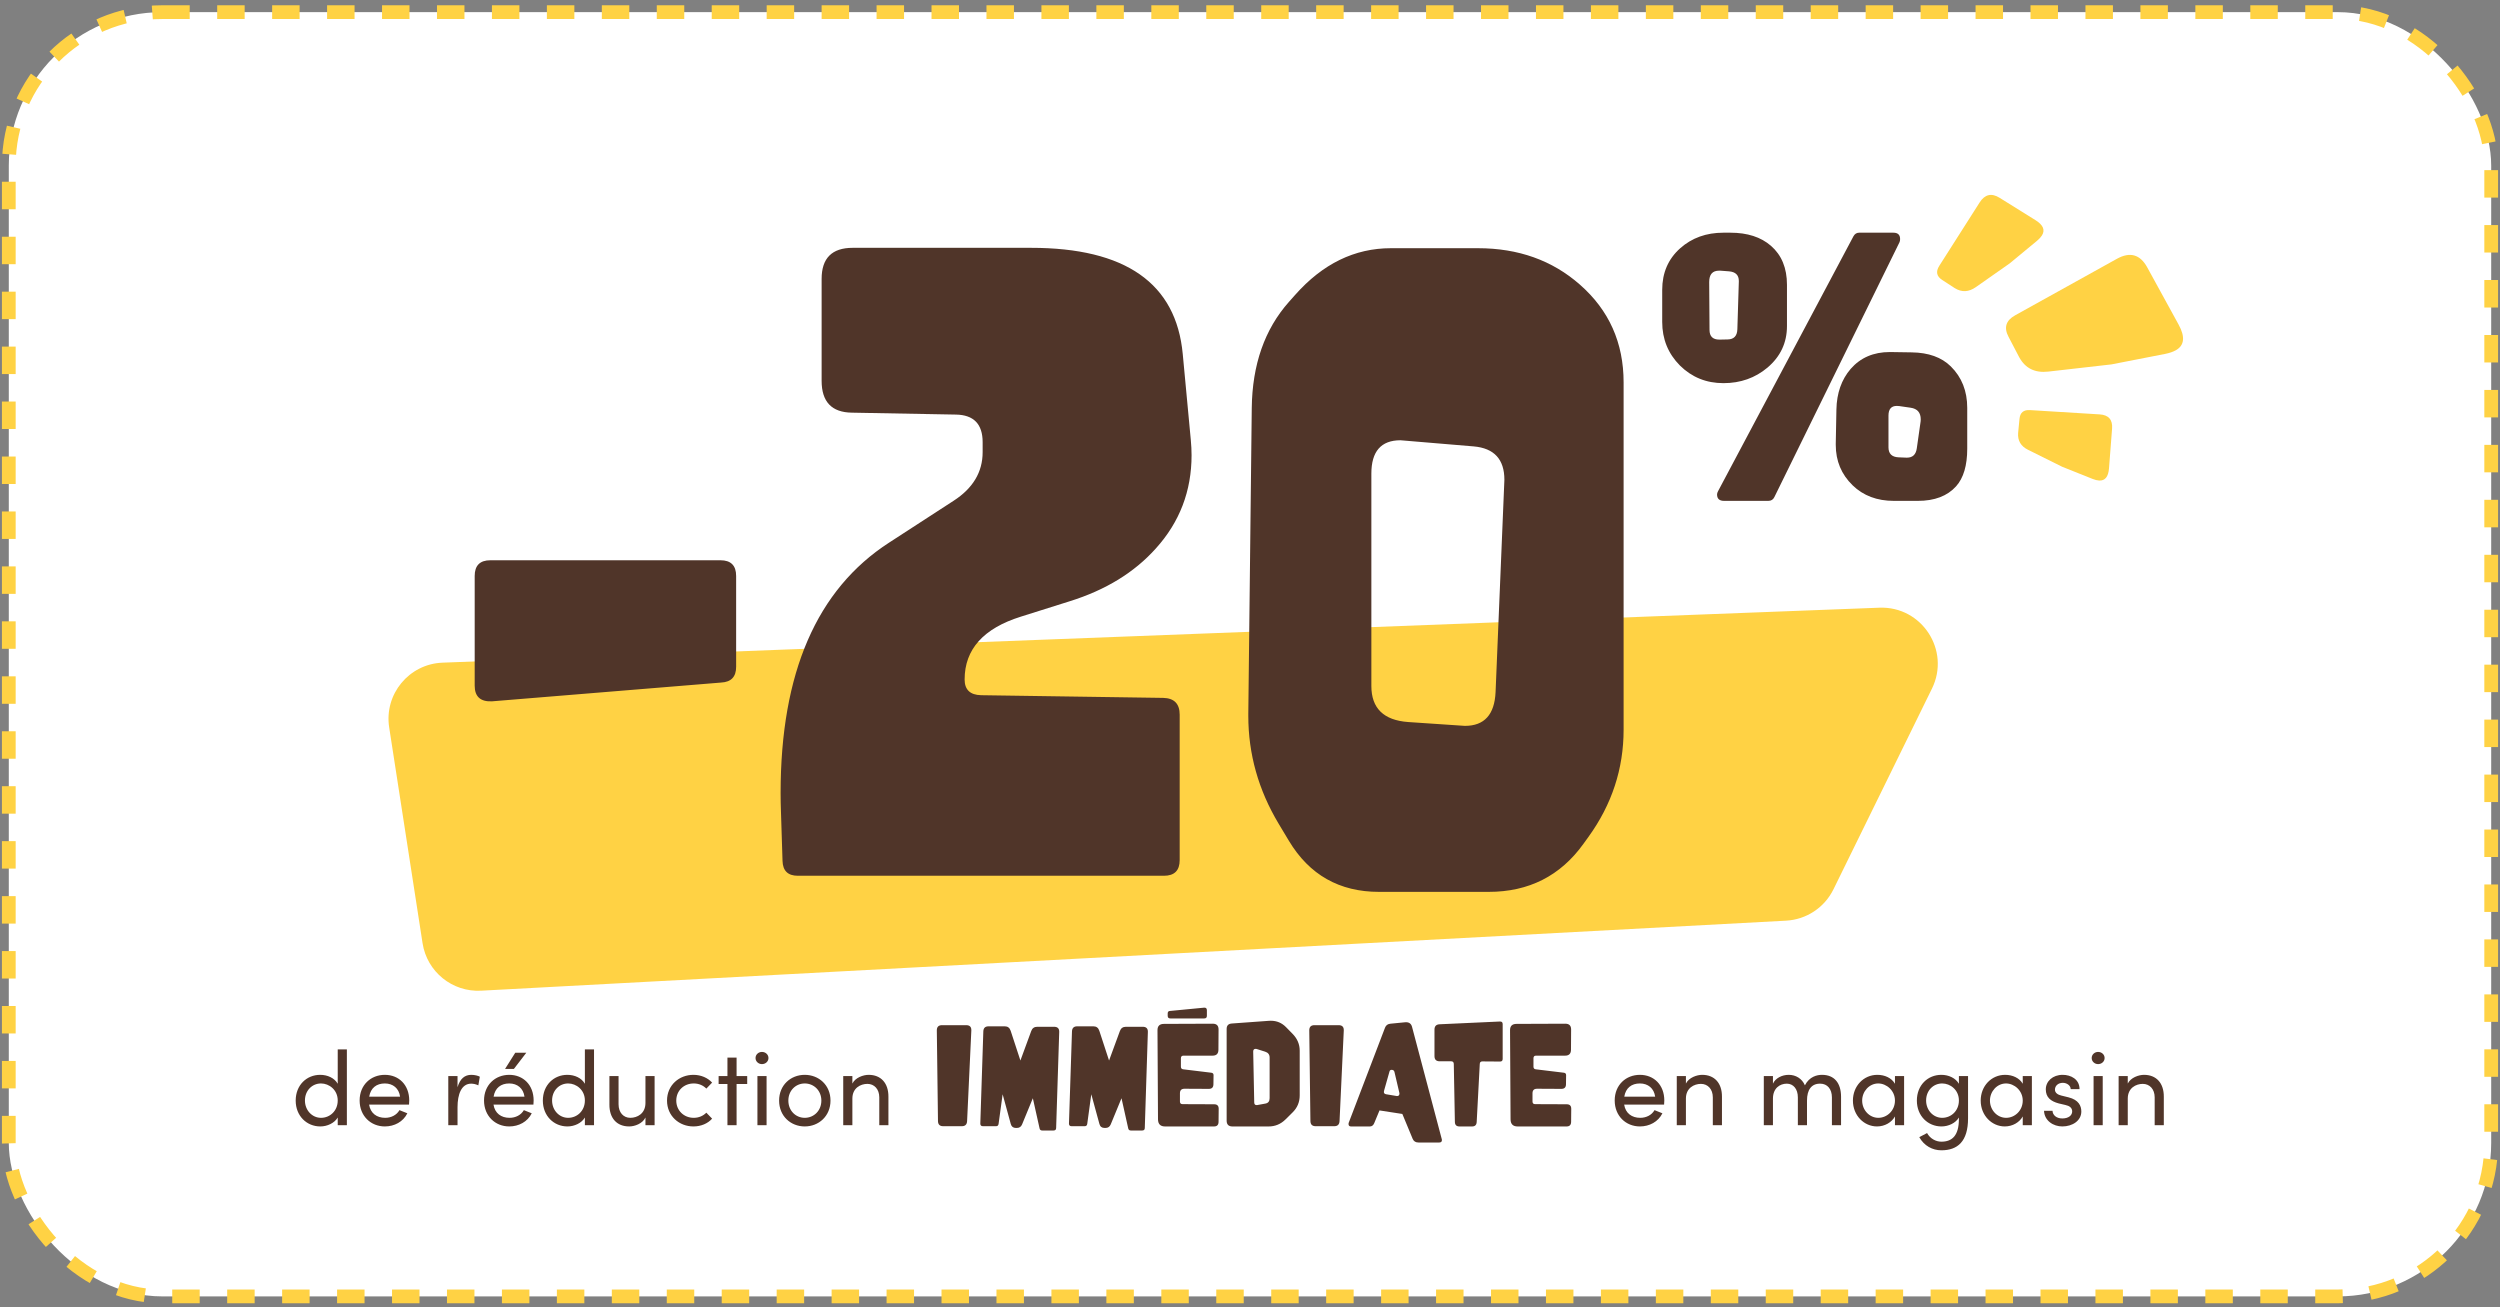 <svg width="394" height="206" viewBox="0 0 394 206" fill="none" xmlns="http://www.w3.org/2000/svg">
<rect x="0" y="0" width="394" height="206" fill="#808080" stroke="none"/>
<rect x="1.387" y="1.914" width="391.225" height="202.398" rx="24.181" fill="white" stroke="#FFD244" stroke-width="2.166" stroke-dasharray="4.33 4.33"/>
<path d="M319.904 64.63L330.899 65.307C332.317 65.394 332.973 66.145 332.862 67.561L332.38 73.802C332.276 75.145 331.753 75.789 330.812 75.733C330.516 75.714 330.178 75.631 329.794 75.479L324.99 73.558L319.609 70.884C318.482 70.322 317.963 69.437 318.057 68.233L318.063 68.171L318.27 66.03C318.361 65.036 318.905 64.569 319.903 64.632L319.904 64.63Z" fill="#FFD244"/>
<path d="M317.576 49.699L333.617 40.792C335.686 39.643 337.282 40.091 338.403 42.136L343.349 51.155C344.415 53.098 344.261 54.451 342.889 55.213C342.458 55.451 341.906 55.64 341.234 55.775L332.76 57.43L322.799 58.565C320.711 58.8 319.187 58.048 318.233 56.308C318.222 56.287 318.206 56.257 318.183 56.216L316.547 53.084C315.778 51.635 316.124 50.507 317.577 49.7L317.576 49.699Z" fill="#FFD244"/>
<path d="M305.624 41.905L311.989 31.911C312.811 30.623 313.861 30.378 315.143 31.177L320.793 34.698C322.011 35.456 322.347 36.264 321.802 37.119C321.631 37.388 321.375 37.664 321.033 37.951L316.716 41.518L311.386 45.255C310.267 46.038 309.163 46.09 308.071 45.409C308.059 45.402 308.04 45.391 308.014 45.374L306.098 44.127C305.205 43.553 305.048 42.814 305.625 41.907L305.624 41.905Z" fill="#FFD244"/>
<path d="M69.745 104.436L296.193 95.773C302.889 95.517 307.431 102.505 304.479 108.521L288.953 140.157C287.541 143.035 284.682 144.925 281.48 145.097L75.819 156.133C71.277 156.377 67.29 153.14 66.595 148.646L61.334 114.636C60.524 109.406 64.456 104.638 69.745 104.436Z" fill="#FFD244"/>
<path d="M116.015 90.774L116.015 105.093C116.015 106.664 115.23 107.489 113.659 107.57L77.529 110.53C75.717 110.611 74.811 109.785 74.811 108.053L74.811 90.774C74.811 89.123 75.636 88.297 77.288 88.297L113.538 88.297C115.19 88.297 116.015 89.123 116.015 90.774ZM150.272 78.932C153.333 76.959 154.864 74.401 154.864 71.259L154.864 69.688C154.864 66.829 153.454 65.379 150.634 65.338L134.261 65.036C131.079 64.996 129.488 63.324 129.488 60.022L129.488 43.95C129.488 40.688 131.12 39.057 134.382 39.057L162.476 39.057C177.379 39.057 185.354 44.635 186.401 55.792L187.67 69.326C187.751 70.172 187.791 70.977 187.791 71.743C187.791 77.381 185.918 82.275 182.172 86.424C178.789 90.21 174.258 92.989 168.578 94.761L160.905 97.178C154.984 99.031 152.024 102.334 152.024 107.087C152.024 108.698 152.89 109.523 154.622 109.564L183.32 109.987C185.052 110.027 185.918 110.913 185.918 112.645L185.918 135.543C185.918 137.195 185.092 138.02 183.441 138.02L125.742 138.02C124.172 138.02 123.366 137.235 123.326 135.664L123.084 128.051C123.044 127.004 123.024 125.977 123.024 124.97C123.024 106.039 128.723 92.888 140.122 85.518L150.272 78.932ZM237.092 75.609C237.092 72.387 235.48 70.635 232.258 70.353L220.718 69.386C217.657 69.386 216.127 71.138 216.127 74.642L216.127 108.114C216.127 111.618 218.06 113.511 221.927 113.793L230.869 114.397C233.93 114.397 235.541 112.625 235.702 109.08L237.092 75.609ZM255.881 115.001C255.881 121.164 254.028 126.803 250.323 131.918L249.537 133.006C245.912 138.04 240.938 140.558 234.614 140.558L217.335 140.558C211.092 140.558 206.359 137.879 203.137 132.522L201.506 129.804C198.324 124.487 196.733 118.828 196.733 112.826C196.733 112.705 196.733 112.585 196.733 112.464L197.277 64.311C197.357 57.464 199.311 51.885 203.137 47.576L204.104 46.488C208.454 41.574 213.488 39.117 219.208 39.117L232.923 39.117C239.287 39.117 244.644 41.03 248.994 44.857C253.585 48.885 255.881 54.02 255.881 60.263L255.881 115.001Z" fill="#503529"/>
<path d="M271.124 42.658C271.056 42.658 270.987 42.658 270.918 42.658C269.886 42.658 269.37 43.252 269.37 44.439L269.37 44.465L269.421 51.999C269.421 53.014 269.937 53.522 270.97 53.522C271.004 53.522 271.03 53.522 271.047 53.522L272.285 53.496C273.266 53.479 273.773 52.945 273.808 51.896L274.04 44.361C274.04 44.327 274.04 44.301 274.04 44.284C274.04 43.355 273.524 42.848 272.492 42.762L271.124 42.658ZM299.327 63.998C299.19 63.98 299.061 63.972 298.94 63.972C298.063 63.972 297.624 64.479 297.624 65.494L297.624 70.5C297.624 71.498 298.149 72.022 299.198 72.074L300.437 72.126C300.471 72.126 300.506 72.126 300.54 72.126C301.435 72.126 301.951 71.635 302.088 70.655L302.656 66.655C302.69 66.466 302.707 66.277 302.707 66.088C302.707 65.021 302.174 64.41 301.108 64.256L299.327 63.998ZM261.964 50.735L261.964 45.677C261.964 42.994 262.91 40.809 264.803 39.123C266.643 37.489 268.914 36.672 271.615 36.672L272.698 36.672C275.382 36.672 277.515 37.36 279.098 38.736C280.783 40.199 281.626 42.246 281.626 44.877L281.626 51.38C281.626 54.012 280.603 56.197 278.556 57.934C276.612 59.568 274.298 60.385 271.615 60.385C268.914 60.385 266.626 59.456 264.751 57.599C262.893 55.723 261.964 53.436 261.964 50.735ZM293.005 36.672L298.398 36.672C299.104 36.672 299.456 37.008 299.456 37.678C299.456 37.885 299.422 38.057 299.353 38.194L279.639 78.344C279.45 78.74 279.132 78.938 278.685 78.938L271.718 78.938C270.978 78.938 270.608 78.602 270.608 77.931C270.608 77.777 270.66 77.605 270.763 77.415L292.102 37.24C292.309 36.861 292.61 36.672 293.005 36.672ZM289.316 69.907L289.419 64.54C289.47 61.959 290.219 59.826 291.664 58.14C293.212 56.368 295.268 55.483 297.831 55.483C297.882 55.483 297.934 55.483 297.985 55.483L301.288 55.534C303.937 55.569 305.993 56.308 307.455 57.753C309.175 59.456 310.036 61.632 310.036 64.281L310.036 70.707C310.036 73.356 309.451 75.334 308.281 76.641C306.905 78.172 304.892 78.938 302.243 78.938L298.476 78.938C295.827 78.938 293.659 78.121 291.973 76.486C290.202 74.766 289.316 72.642 289.316 70.113C289.316 70.044 289.316 69.975 289.316 69.907Z" fill="#503529"/>
<path d="M53.226 170.802L53.226 165.386L54.667 165.386L54.667 177.328L53.226 177.328L53.226 176.119C52.713 176.997 51.586 177.527 50.477 177.527C48.356 177.527 46.601 175.887 46.601 173.452C46.601 171.001 48.34 169.394 50.46 169.394C51.619 169.394 52.713 169.891 53.226 170.802ZM50.593 176.169C51.984 176.169 53.226 175.092 53.226 173.436C53.226 171.763 51.868 170.752 50.593 170.752C49.185 170.752 48.058 171.879 48.058 173.436C48.058 174.976 49.185 176.169 50.593 176.169ZM64.496 173.436C64.496 173.651 64.48 173.866 64.463 174.082L58.169 174.082C58.384 175.456 59.378 176.169 60.703 176.169C61.647 176.169 62.508 175.738 62.956 174.959L64.198 175.456C63.535 176.798 62.144 177.527 60.653 177.527C58.45 177.527 56.678 175.887 56.678 173.436C56.678 170.984 58.45 169.394 60.653 169.394C62.856 169.394 64.496 170.984 64.496 173.436ZM58.185 172.839L63.055 172.839C62.873 171.514 61.929 170.752 60.653 170.752C59.345 170.752 58.417 171.448 58.185 172.839ZM74.277 169.394C74.824 169.394 75.387 169.543 75.619 169.692L75.387 171.05C74.973 170.852 74.559 170.785 74.26 170.785C72.72 170.785 72.107 172.458 72.107 174.496L72.107 177.328L70.65 177.328L70.65 169.593L72.107 169.593L72.107 171.349C72.505 169.99 73.25 169.394 74.277 169.394ZM81.202 165.916L82.942 165.916L80.987 168.466L79.596 168.466L81.202 165.916ZM84.101 173.436C84.101 173.651 84.084 173.866 84.068 174.082L77.774 174.082C77.989 175.456 78.983 176.169 80.308 176.169C81.252 176.169 82.113 175.738 82.561 174.959L83.803 175.456C83.14 176.798 81.749 177.527 80.258 177.527C78.055 177.527 76.283 175.887 76.283 173.436C76.283 170.984 78.055 169.394 80.258 169.394C82.461 169.394 84.101 170.984 84.101 173.436ZM77.79 172.839L82.66 172.839C82.478 171.514 81.534 170.752 80.258 170.752C78.95 170.752 78.022 171.448 77.79 172.839ZM92.177 170.802L92.177 165.386L93.618 165.386L93.618 177.328L92.177 177.328L92.177 176.119C91.663 176.997 90.537 177.527 89.427 177.527C87.307 177.527 85.552 175.887 85.552 173.452C85.552 171.001 87.291 169.394 89.411 169.394C90.57 169.394 91.663 169.891 92.177 170.802ZM89.543 176.169C90.935 176.169 92.177 175.092 92.177 173.436C92.177 171.763 90.819 170.752 89.543 170.752C88.135 170.752 87.009 171.879 87.009 173.436C87.009 174.976 88.135 176.169 89.543 176.169ZM101.724 173.85L101.724 169.593L103.165 169.593L103.165 177.328L101.724 177.328L101.724 176.119C101.261 177.096 100.018 177.527 99.157 177.527C97.219 177.527 96.026 176.235 96.043 174.065L96.043 169.593L97.484 169.593L97.484 174.032C97.484 175.34 98.263 176.169 99.339 176.169C100.416 176.169 101.708 175.523 101.724 173.85ZM109.281 177.527C107.061 177.527 105.123 175.904 105.123 173.452C105.123 171.001 107.061 169.394 109.281 169.394C110.49 169.394 111.55 169.874 112.229 170.62L111.318 171.564C110.838 171.067 110.142 170.752 109.33 170.752C107.807 170.752 106.581 171.862 106.581 173.452C106.581 175.042 107.807 176.169 109.33 176.169C110.142 176.169 110.838 175.854 111.318 175.357L112.229 176.301C111.55 177.063 110.49 177.527 109.281 177.527ZM116.086 169.593L117.759 169.593L117.759 170.835L116.086 170.835L116.086 177.328L114.645 177.328L114.645 170.835L113.254 170.835L113.254 169.593L114.645 169.593L114.645 166.678L116.086 166.678L116.086 169.593ZM120.083 167.705C119.536 167.705 119.072 167.29 119.072 166.744C119.072 166.197 119.536 165.783 120.083 165.783C120.646 165.783 121.11 166.197 121.11 166.744C121.11 167.29 120.646 167.705 120.083 167.705ZM120.812 177.328L119.371 177.328L119.371 169.593L120.812 169.593L120.812 177.328ZM126.829 177.527C124.626 177.527 122.787 175.904 122.787 173.452C122.787 171.001 124.626 169.394 126.829 169.394C129.032 169.394 130.887 171.001 130.887 173.452C130.887 175.904 129.032 177.527 126.829 177.527ZM126.829 176.169C128.253 176.169 129.446 175.059 129.446 173.452C129.446 171.862 128.253 170.752 126.829 170.752C125.421 170.752 124.245 171.862 124.245 173.452C124.245 175.059 125.421 176.169 126.829 176.169ZM136.902 169.394C138.823 169.394 140.032 170.686 140.016 172.856L140.016 177.328L138.575 177.328L138.575 172.939C138.575 171.647 137.78 170.819 136.703 170.819C135.626 170.819 134.334 171.465 134.334 173.137L134.334 177.328L132.893 177.328L132.893 169.593L134.334 169.593L134.334 170.769C134.798 169.825 136.057 169.394 136.902 169.394Z" fill="#503529"/>
<path d="M147.643 162.407L147.643 162.386C147.643 161.84 147.916 161.567 148.462 161.567L152.273 161.567C152.812 161.567 153.082 161.824 153.082 162.336C153.082 162.363 153.082 162.386 153.082 162.407L152.414 176.692C152.387 177.224 152.111 177.49 151.585 177.49L148.644 177.49C148.104 177.49 147.831 177.217 147.825 176.671L147.643 162.407ZM162.777 173.082L161.079 177.207C160.924 177.578 160.651 177.763 160.26 177.763L160.098 177.763C159.68 177.763 159.414 177.558 159.299 177.147L158.015 172.456L157.378 177.116C157.345 177.366 157.213 177.49 156.984 177.49L154.912 177.49C154.635 177.49 154.497 177.356 154.497 177.086C154.497 177.072 154.497 177.062 154.497 177.056L154.972 162.548C154.992 162.016 155.265 161.749 155.791 161.749L158.359 161.749C158.817 161.749 159.124 161.982 159.279 162.447L160.816 167.138L162.524 162.487C162.686 162.043 163.003 161.82 163.475 161.82L166.123 161.82C166.662 161.82 166.932 162.076 166.932 162.589C166.932 162.609 166.932 162.626 166.932 162.639L166.447 177.784C166.44 178.04 166.302 178.168 166.032 178.168L164.253 178.168C164.024 178.168 163.886 178.06 163.838 177.844L162.777 173.082ZM176.749 173.082L175.05 177.207C174.895 177.578 174.622 177.763 174.231 177.763L174.07 177.763C173.652 177.763 173.385 177.558 173.271 177.147L171.987 172.456L171.35 177.116C171.316 177.366 171.185 177.49 170.956 177.49L168.883 177.49C168.607 177.49 168.469 177.356 168.469 177.086C168.469 177.072 168.469 177.062 168.469 177.056L168.944 162.548C168.964 162.016 169.237 161.749 169.763 161.749L172.331 161.749C172.789 161.749 173.096 161.982 173.251 162.447L174.787 167.138L176.496 162.487C176.658 162.043 176.974 161.82 177.446 161.82L180.095 161.82C180.634 161.82 180.904 162.076 180.904 162.589C180.904 162.609 180.904 162.626 180.904 162.639L180.418 177.784C180.412 178.04 180.274 178.168 180.004 178.168L178.225 178.168C177.996 178.168 177.857 178.06 177.81 177.844L176.749 173.082ZM192.065 174.751L192.045 176.813C192.038 177.291 191.799 177.531 191.327 177.531L183.623 177.531C182.882 177.531 182.508 177.157 182.501 176.409L182.42 162.376C182.413 161.702 182.754 161.365 183.441 161.365L191.125 161.335C191.738 161.335 192.045 161.638 192.045 162.245L192.045 162.255L192.024 165.45C192.018 166.063 191.711 166.37 191.104 166.37L186.515 166.37C186.245 166.37 186.11 166.508 186.11 166.784L186.11 168.108C186.11 168.358 186.232 168.496 186.474 168.523L190.892 169.059C191.135 169.086 191.256 169.214 191.256 169.443L191.256 169.453L191.236 170.889C191.229 171.367 190.99 171.606 190.518 171.606L186.676 171.586C186.198 171.586 185.959 171.825 185.959 172.304L185.959 173.598C185.959 173.874 186.097 174.013 186.373 174.013L191.347 174.033C191.826 174.033 192.065 174.269 192.065 174.74L192.065 174.751ZM184.028 159.717C184.028 159.455 184.159 159.323 184.422 159.323L189.77 158.807C189.797 158.807 189.817 158.807 189.831 158.807C190.08 158.807 190.205 158.946 190.205 159.222L190.205 160.091C190.205 160.368 190.067 160.506 189.79 160.506L184.442 160.506C184.166 160.506 184.028 160.368 184.028 160.091L184.028 159.717ZM200.092 173.072L200.092 166.673C200.092 166.201 199.856 165.891 199.384 165.743L198.04 165.318C197.999 165.305 197.952 165.298 197.898 165.298C197.635 165.298 197.504 165.436 197.504 165.712C197.504 165.719 197.504 165.726 197.504 165.733L197.666 173.74C197.672 174.023 197.794 174.164 198.03 174.164C198.07 174.164 198.114 174.161 198.161 174.154L199.435 173.922C199.873 173.841 200.092 173.558 200.092 173.072ZM204.834 172.638C204.834 173.682 204.463 174.572 203.721 175.307L202.599 176.419C201.851 177.16 200.962 177.531 199.93 177.531L194.239 177.531C193.625 177.531 193.319 177.224 193.319 176.611L193.319 162.154C193.319 161.628 193.588 161.345 194.127 161.305L199.991 160.88C200.085 160.873 200.183 160.87 200.284 160.87C201.221 160.87 202.02 161.207 202.68 161.881L203.701 162.922C204.456 163.691 204.834 164.577 204.834 165.581L204.834 172.638ZM206.34 162.407L206.34 162.386C206.34 161.84 206.613 161.567 207.159 161.567L210.97 161.567C211.509 161.567 211.779 161.824 211.779 162.336C211.779 162.363 211.779 162.386 211.779 162.407L211.112 176.692C211.085 177.224 210.808 177.49 210.283 177.49L207.341 177.49C206.802 177.49 206.529 177.217 206.522 176.671L206.34 162.407ZM220.534 172.213L219.766 168.937C219.712 168.715 219.56 168.604 219.311 168.604C219.142 168.604 219.034 168.688 218.987 168.857L218.138 171.859C218.111 171.947 218.098 172.024 218.098 172.092C218.098 172.294 218.219 172.415 218.462 172.456L220.099 172.729C220.12 172.735 220.14 172.739 220.16 172.739C220.423 172.739 220.554 172.607 220.554 172.344C220.554 172.304 220.547 172.26 220.534 172.213ZM227.227 179.543C227.24 179.583 227.247 179.623 227.247 179.664C227.247 179.927 227.109 180.058 226.832 180.058L223.547 180.058C223.102 180.058 222.799 179.866 222.637 179.482L221.009 175.559L217.41 175.003L216.571 177.025C216.429 177.362 216.2 177.531 215.884 177.531L212.931 177.531C212.662 177.531 212.527 177.399 212.527 177.136C212.527 177.083 212.534 177.029 212.547 176.975L218.28 161.962C218.421 161.584 218.708 161.375 219.139 161.335L221.414 161.113C221.474 161.106 221.532 161.102 221.585 161.102C222.091 161.102 222.408 161.345 222.536 161.83L227.227 179.543ZM232.726 176.833C232.699 177.298 232.457 177.531 231.998 177.531L230.017 177.531C229.538 177.531 229.296 177.291 229.289 176.813L229.117 167.674C229.11 167.397 228.972 167.259 228.703 167.259L226.893 167.259C226.347 167.259 226.074 166.986 226.074 166.44L226.074 162.265C226.074 161.733 226.34 161.453 226.873 161.426L236.386 160.991C236.4 160.991 236.413 160.991 236.427 160.991C236.689 160.991 236.821 161.129 236.821 161.406L236.821 166.885C236.821 167.162 236.686 167.3 236.416 167.3L236.406 167.3L233.626 167.279L233.616 167.279C233.36 167.279 233.225 167.411 233.212 167.674L232.726 176.833ZM247.628 174.751L247.608 176.813C247.601 177.291 247.362 177.531 246.89 177.531L239.187 177.531C238.445 177.531 238.071 177.157 238.064 176.409L237.983 162.376C237.977 161.702 238.317 161.365 239.005 161.365L246.688 161.335C247.301 161.335 247.608 161.638 247.608 162.245L247.608 162.255L247.588 165.45C247.581 166.063 247.274 166.37 246.668 166.37L242.078 166.37C241.808 166.37 241.674 166.508 241.674 166.784L241.674 168.108C241.674 168.358 241.795 168.496 242.037 168.523L246.455 169.059C246.698 169.086 246.819 169.214 246.819 169.443L246.819 169.453L246.799 170.889C246.792 171.367 246.553 171.606 246.081 171.606L242.24 171.586C241.761 171.586 241.522 171.825 241.522 172.304L241.522 173.598C241.522 173.874 241.66 174.013 241.936 174.013L246.91 174.033C247.389 174.033 247.628 174.269 247.628 174.74L247.628 174.751Z" fill="#503529"/>
<path d="M262.295 173.436C262.295 173.651 262.278 173.866 262.262 174.082L255.967 174.082C256.183 175.456 257.176 176.169 258.502 176.169C259.446 176.169 260.307 175.738 260.754 174.959L261.997 175.456C261.334 176.798 259.943 177.527 258.452 177.527C256.249 177.527 254.477 175.887 254.477 173.436C254.477 170.984 256.249 169.394 258.452 169.394C260.655 169.394 262.295 170.984 262.295 173.436ZM255.984 172.839L260.854 172.839C260.671 171.514 259.727 170.752 258.452 170.752C257.143 170.752 256.216 171.448 255.984 172.839ZM268.267 169.394C270.189 169.394 271.398 170.686 271.381 172.856L271.381 177.328L269.94 177.328L269.94 172.939C269.94 171.647 269.145 170.819 268.068 170.819C266.992 170.819 265.7 171.465 265.7 173.137L265.7 177.328L264.259 177.328L264.259 169.593L265.7 169.593L265.7 170.769C266.164 169.825 267.422 169.394 268.267 169.394ZM287.152 169.394C289.09 169.394 290.15 170.686 290.15 172.856L290.15 177.328L288.709 177.328L288.709 172.939C288.709 171.647 287.997 170.785 286.87 170.785C285.496 170.769 284.783 171.73 284.783 173.452L284.783 177.328L283.342 177.328L283.342 172.939C283.342 171.63 282.63 170.785 281.603 170.785C280.51 170.785 279.417 171.498 279.417 173.137L279.417 177.328L277.976 177.328L277.976 169.593L279.417 169.593L279.417 170.785C279.798 169.941 280.808 169.394 281.901 169.394C283.028 169.394 284.005 169.99 284.452 171.05C285.164 169.659 286.373 169.394 287.152 169.394ZM298.645 170.802L298.645 169.593L300.086 169.593L300.086 177.328L298.645 177.328L298.645 175.953C298.132 176.881 297.055 177.527 295.813 177.527C293.792 177.527 292.02 175.821 292.02 173.452C292.02 171.166 293.693 169.394 295.879 169.394C297.039 169.394 298.132 169.891 298.645 170.802ZM296.028 176.169C297.403 176.169 298.645 175.026 298.645 173.452C298.645 171.862 297.304 170.752 296.012 170.752C294.604 170.752 293.477 171.995 293.477 173.452C293.477 174.926 294.604 176.169 296.028 176.169ZM308.723 170.802L308.723 169.593L310.164 169.593L310.164 176.251C310.164 179.912 308.508 181.287 305.957 181.287C304.549 181.287 303.24 180.575 302.479 179.216L303.704 178.57C304.185 179.448 305.096 179.929 305.957 179.929C307.663 179.929 308.723 178.968 308.723 176.351L308.723 176.119C308.21 176.997 307.083 177.527 305.974 177.527C303.853 177.527 302.098 175.887 302.098 173.452C302.098 171.001 303.837 169.394 305.957 169.394C307.116 169.394 308.21 169.908 308.723 170.802ZM306.089 176.169C307.481 176.169 308.723 175.092 308.723 173.436C308.723 171.763 307.365 170.752 306.089 170.752C304.682 170.752 303.555 171.879 303.555 173.436C303.555 174.976 304.682 176.169 306.089 176.169ZM318.784 170.802L318.784 169.593L320.225 169.593L320.225 177.328L318.784 177.328L318.784 175.953C318.27 176.881 317.194 177.527 315.952 177.527C313.931 177.527 312.158 175.821 312.158 173.452C312.158 171.166 313.831 169.394 316.018 169.394C317.177 169.394 318.27 169.891 318.784 170.802ZM316.167 176.169C317.542 176.169 318.784 175.026 318.784 173.452C318.784 171.862 317.442 170.752 316.15 170.752C314.742 170.752 313.616 171.995 313.616 173.452C313.616 174.926 314.742 176.169 316.167 176.169ZM325.019 177.527C323.628 177.527 322.203 176.649 322.137 175.059L323.478 175.059C323.495 175.721 324.075 176.268 325.019 176.268C325.996 176.268 326.576 175.788 326.576 175.158C326.576 174.579 326.129 174.28 325.516 174.148L324.456 173.899C323.164 173.552 322.418 172.922 322.418 171.68C322.418 170.404 323.512 169.394 325.069 169.394C326.377 169.394 327.735 170.09 327.735 171.647L326.344 171.647C326.327 171.05 325.715 170.653 325.102 170.653C324.356 170.653 323.859 171.133 323.859 171.73C323.859 172.26 324.356 172.541 324.853 172.657L325.996 172.939C327.603 173.336 328.017 174.297 328.017 175.175C328.017 176.616 326.626 177.527 325.019 177.527ZM330.66 167.705C330.113 167.705 329.65 167.29 329.65 166.744C329.65 166.197 330.113 165.783 330.66 165.783C331.223 165.783 331.687 166.197 331.687 166.744C331.687 167.29 331.223 167.705 330.66 167.705ZM331.389 177.328L329.948 177.328L329.948 169.593L331.389 169.593L331.389 177.328ZM337.903 169.394C339.825 169.394 341.034 170.686 341.017 172.856L341.017 177.328L339.576 177.328L339.576 172.939C339.576 171.647 338.781 170.819 337.704 170.819C336.628 170.819 335.336 171.465 335.336 173.137L335.336 177.328L333.895 177.328L333.895 169.593L335.336 169.593L335.336 170.769C335.8 169.825 337.058 169.394 337.903 169.394Z" fill="#503529"/>
</svg>
